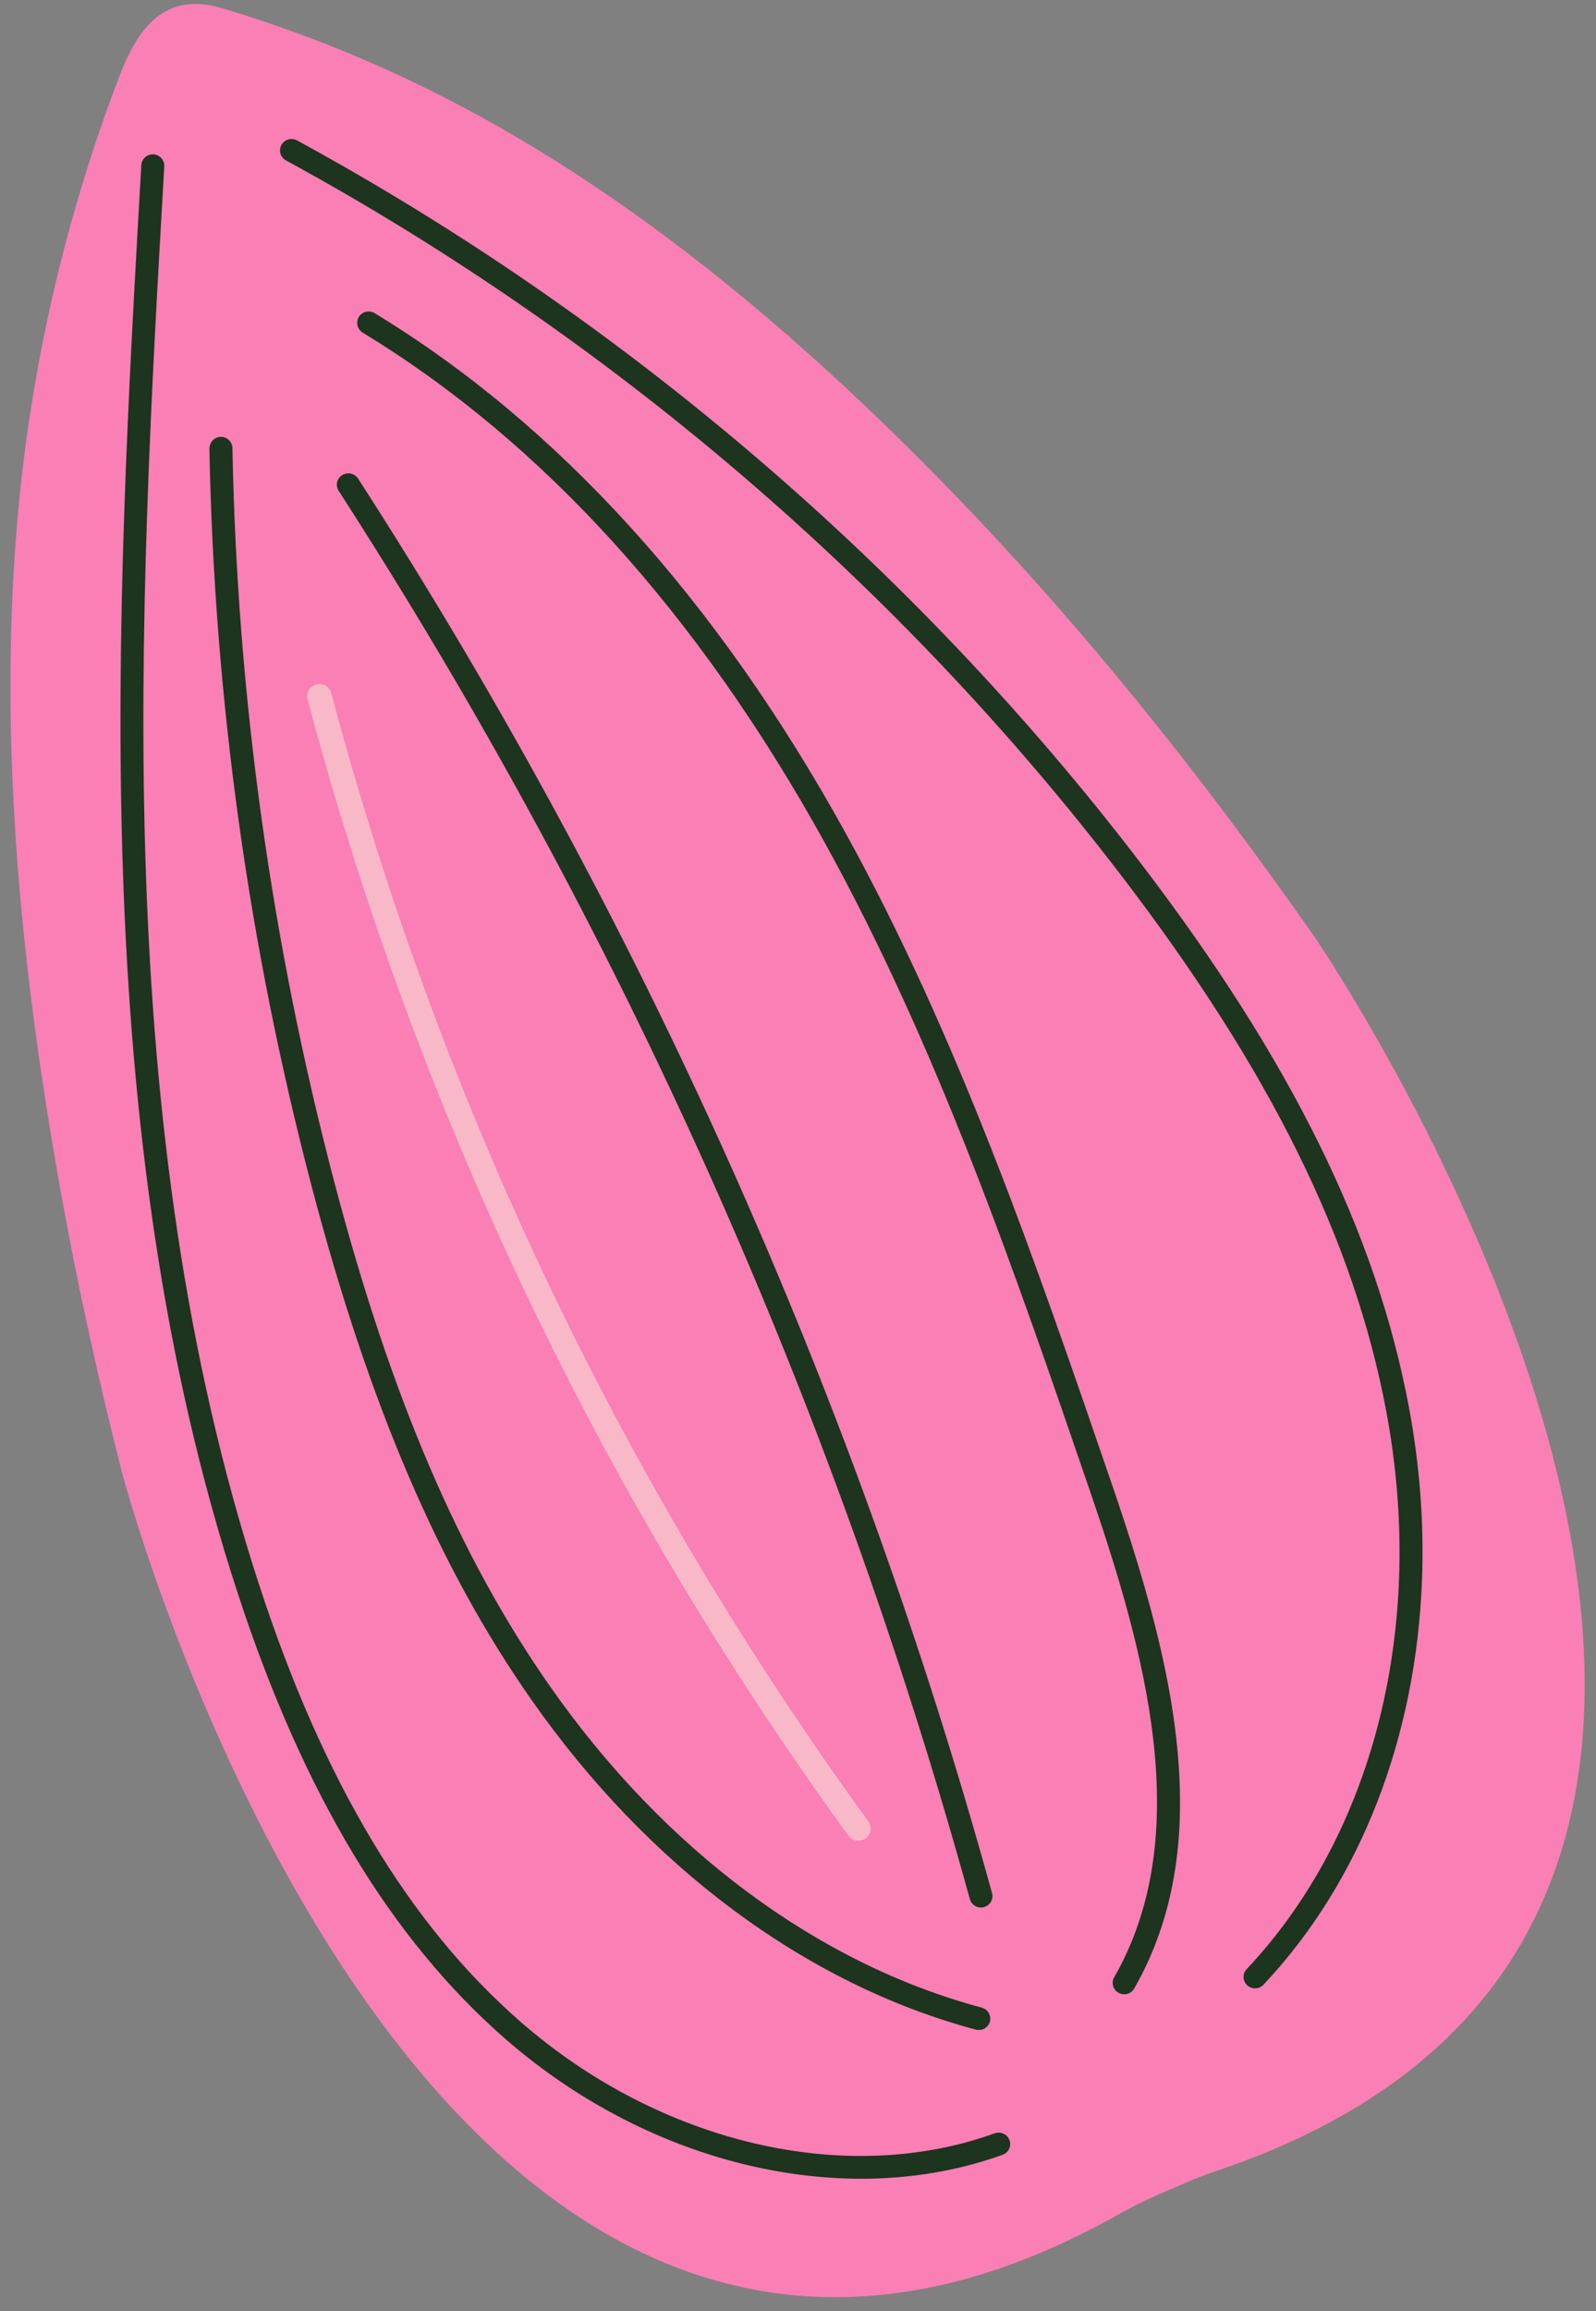 <?xml version="1.0" encoding="UTF-8"?>
<svg width="94px" height="136px" viewBox="0 0 94 136" version="1.1" xmlns="http://www.w3.org/2000/svg" xmlns:xlink="http://www.w3.org/1999/xlink">
    <rect x="0" y="0" width="94" height="136" fill="#808080" stroke="none"/>
    <title>Group 25557</title>
    <g id="Page-1" stroke="none" stroke-width="1" fill="none" fill-rule="evenodd">
        <g id="Group-25557" transform="translate(0.616, 0.232)" fill-rule="nonzero">
            <path d="M76.819,54.919 C70.116,45.333 62.771,36.148 54.546,27.792 C45.521,18.624 35.279,10.085 23.553,4.517 C19.982,2.821 16.28,1.393 12.49,0.257 C9.066,-0.771 7.497,1.431 6.396,4.304 C5.31,7.141 4.361,10.03 3.55,12.958 C1.928,18.81 0.861,24.814 0.367,30.864 C-0.703,43.939 0.685,57.323 3.018,70.204 C4.005,75.657 5.205,81.071 6.574,86.442 C6.574,86.442 24.162,153.118 65.165,130.136 C65.912,129.717 66.674,129.323 67.46,128.982 L69.321,128.177 C69.924,127.916 70.544,127.688 71.167,127.476 C116.106,112.238 76.819,54.924 76.819,54.924 L76.819,54.919 Z" id="Path" fill="#F97FB5"></path>
            <path d="M58.881,125.968 C58.871,126.231 58.705,126.476 58.437,126.573 C49.209,129.902 37.705,127.223 29.137,119.746 C22.375,113.843 17.217,105.254 13.374,93.491 C4.465,66.229 6.19,36.077 7.707,9.484 C7.729,9.114 8.049,8.831 8.421,8.852 C8.79,8.875 9.073,9.185 9.06,9.547 L9.059,9.56 C7.533,36.051 5.831,66.058 14.66,93.077 C18.429,104.608 23.456,113 30.031,118.738 C38.233,125.896 49.201,128.475 57.97,125.311 C58.321,125.186 58.71,125.364 58.84,125.712 C58.871,125.797 58.883,125.882 58.88,125.968 L58.881,125.968 Z" id="Path" fill="#1D341E"></path>
            <path d="M83.136,92.724 C82.795,101.973 79.546,110.469 73.798,116.567 C73.543,116.836 73.116,116.851 72.84,116.599 C72.57,116.343 72.55,115.919 72.808,115.65 C80.319,107.679 83.397,95.403 81.03,82.814 C79.143,72.748 74.182,62.731 65.425,51.292 C52.295,34.137 35.284,19.587 16.226,9.207 C15.899,9.031 15.78,8.624 15.96,8.295 C16.141,7.972 16.551,7.854 16.881,8.033 C36.101,18.5 53.261,33.18 66.505,50.482 C75.396,62.096 80.434,72.292 82.364,82.572 C83.008,86.003 83.258,89.412 83.136,92.724 Z" id="Path" fill="#1D341E"></path>
            <path d="M68.868,106.874 C68.74,110.345 67.957,113.703 66.183,116.791 C66.001,117.111 65.585,117.224 65.261,117.042 C64.934,116.858 64.82,116.443 65.007,116.129 C69.853,107.674 66.788,96.848 63.53,87.365 C59.154,74.609 54.627,61.419 47.972,49.379 C40.516,35.897 31.355,25.789 20.741,19.34 C20.423,19.144 20.332,18.729 20.519,18.417 C20.713,18.102 21.131,18.004 21.449,18.197 C32.266,24.77 41.587,35.044 49.157,48.737 C55.87,60.879 60.413,74.123 64.81,86.936 C67.001,93.322 69.107,100.305 68.865,106.875 L68.868,106.874 Z" id="Path" fill="#1D341E"></path>
            <path d="M57.71,118.587 C57.708,118.635 57.701,118.687 57.686,118.736 C57.59,119.094 57.217,119.305 56.856,119.208 C46.869,116.541 37.564,109.636 30.661,99.764 C25.219,91.993 21.125,82.435 17.767,69.686 C14.03,55.483 11.994,40.838 11.718,26.159 C11.737,25.78 12.01,25.486 12.385,25.477 C12.758,25.47 13.068,25.766 13.074,26.137 C13.347,40.71 15.367,55.249 19.079,69.351 C22.393,81.941 26.427,91.361 31.775,99.001 C38.497,108.612 47.527,115.329 57.208,117.914 C57.517,117.997 57.72,118.278 57.708,118.585 L57.71,118.587 Z" id="Path" fill="#1D341E"></path>
            <path d="M57.836,111.378 C57.826,111.664 57.63,111.921 57.337,111.999 C56.977,112.096 56.604,111.885 56.506,111.528 C48.398,82.185 35.891,54.301 19.332,28.655 C19.131,28.345 19.216,27.929 19.539,27.729 C19.854,27.53 20.273,27.623 20.476,27.935 C37.105,53.697 49.668,81.702 57.813,111.176 C57.832,111.243 57.839,111.31 57.836,111.376 L57.836,111.378 Z" id="Path" fill="#1D341E"></path>
            <g id="Group" opacity="0.5" transform="translate(17.47, 40.022)" fill="#F8F2DC">
                <path d="M33.193,67.382 C33.185,67.594 33.083,67.804 32.893,67.936 C32.567,68.167 32.116,68.095 31.883,67.774 C17.17,47.52 6.45,25.021 0.026,0.898 C-0.08,0.529 0.152,0.128 0.542,0.024 C0.928,-0.077 1.324,0.153 1.426,0.535 C7.806,24.486 18.449,46.828 33.059,66.937 C33.157,67.072 33.2,67.229 33.195,67.382 L33.193,67.382 Z" id="Path"></path>
            </g>
        </g>
    </g>
</svg>